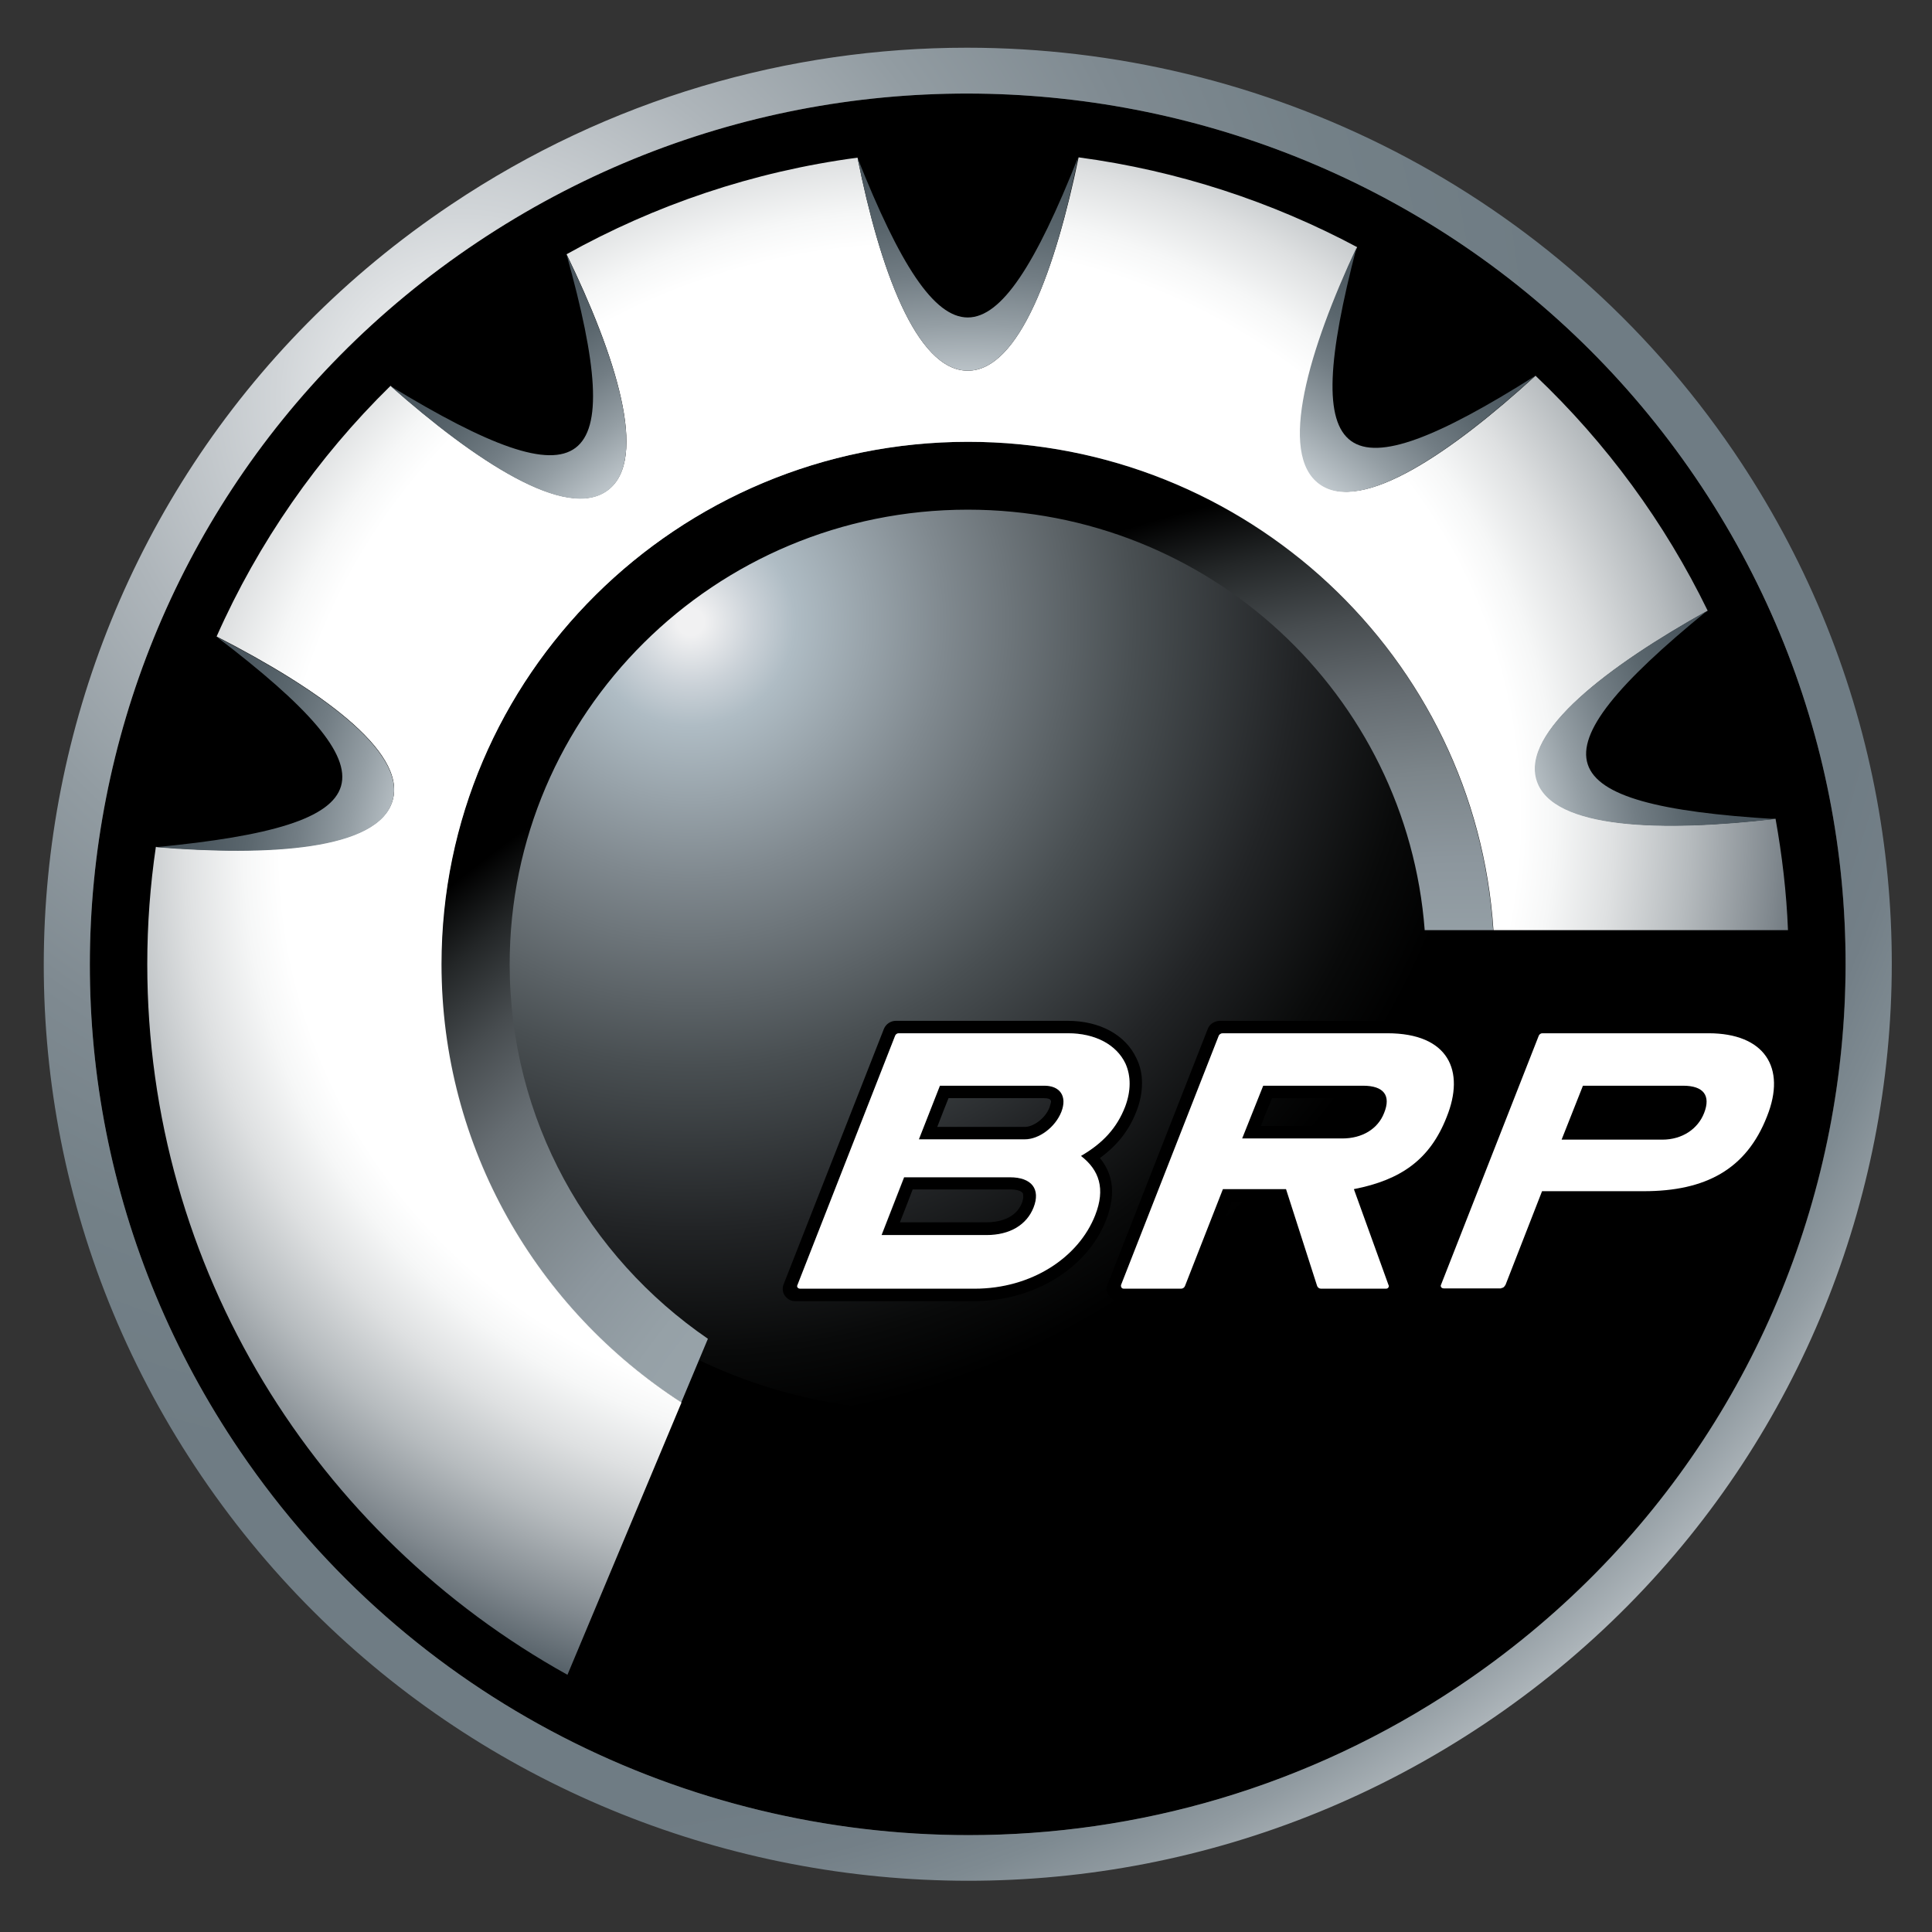 <?xml version="1.0" encoding="utf-8"?>
<!-- Generator: Adobe Illustrator 19.2.1, SVG Export Plug-In . SVG Version: 6.00 Build 0)  -->
<svg version="1.1" id="layer" xmlns="http://www.w3.org/2000/svg" xmlns:xlink="http://www.w3.org/1999/xlink" x="0px" y="0px"
	 viewBox="0 0 652 652" style="enable-background:new 0 0 652 652;" xml:space="preserve">
<rect x="0" y="0" width="652" height="652" fill="#333333" stroke="none"/>
<style type="text/css">
	.st0{clip-path:url(#SVGID_2_);fill:url(#SVGID_3_);}
	.st1{clip-path:url(#SVGID_5_);fill:url(#SVGID_6_);}
	.st2{clip-path:url(#SVGID_8_);fill:url(#SVGID_9_);}
	.st3{fill:#FFFFFF;}
	.st4{fill-rule:evenodd;clip-rule:evenodd;fill:#FFFFFF;}
	.st5{clip-path:url(#SVGID_11_);fill:url(#SVGID_12_);}
	.st6{clip-path:url(#SVGID_14_);fill:url(#SVGID_15_);}
	.st7{clip-path:url(#SVGID_17_);fill:url(#SVGID_18_);}
	.st8{clip-path:url(#SVGID_20_);fill:url(#SVGID_21_);}
	.st9{clip-path:url(#SVGID_23_);fill:url(#SVGID_24_);}
	.st10{clip-path:url(#SVGID_26_);fill:url(#SVGID_27_);}
</style>
<g>
	<path d="M492.2,569.1C356.6,659.8,172.5,624.3,81,489.7c-91.5-134.5-55.7-317.2,80-407.9c135.6-90.7,319.7-55.2,411.2,79.3
		C663.6,295.7,627.8,478.3,492.2,569.1"/>
</g>
<g>
	<defs>
		<path id="SVGID_1_" d="M81,489.7c-91.5-134.6-55.7-317.2,80-407.9c135.6-90.7,319.7-55.2,411.2,79.4
			c91.5,134.6,55.6,317.2-80,407.9c-50.8,34-108.4,50.2-165.3,50.2c0,0,0,0,0,0C231.7,619.3,138.2,573.9,81,489.7 M152.3,69
			C9.5,164.5-28.2,356.7,68.1,498.3c96.3,141.7,290,179,432.8,83.5c142.8-95.5,180.5-287.7,84.2-429.4
			C524.9,63.9,426.5,16.1,326.3,16.1C266.3,16.1,205.7,33.2,152.3,69"/>
	</defs>
	<clipPath id="SVGID_2_">
		<use xlink:href="#SVGID_1_"  style="overflow:visible;"/>
	</clipPath>
	
		<radialGradient id="SVGID_3_" cx="-314.281" cy="795.334" r="1" gradientTransform="matrix(625.266 -418.306 -421.645 -620.315 532013.188 362021.344)" gradientUnits="userSpaceOnUse">
		<stop  offset="0" style="stop-color:#FFFFFF"/>
		<stop  offset="5.149848e-003" style="stop-color:#FCFCFC"/>
		<stop  offset="8.420250e-002" style="stop-color:#D1D5D8"/>
		<stop  offset="0.165" style="stop-color:#AEB5BA"/>
		<stop  offset="0.245" style="stop-color:#929CA2"/>
		<stop  offset="0.326" style="stop-color:#7F8A91"/>
		<stop  offset="0.408" style="stop-color:#738087"/>
		<stop  offset="0.493" style="stop-color:#6F7C84"/>
		<stop  offset="0.652" style="stop-color:#6F7C84"/>
		<stop  offset="0.681" style="stop-color:#737F87"/>
		<stop  offset="0.708" style="stop-color:#7E8A91"/>
		<stop  offset="0.734" style="stop-color:#919BA1"/>
		<stop  offset="0.76" style="stop-color:#ABB3B8"/>
		<stop  offset="0.785" style="stop-color:#CED2D5"/>
		<stop  offset="0.81" style="stop-color:#F7F8F8"/>
		<stop  offset="0.815" style="stop-color:#FFFFFF"/>
		<stop  offset="1" style="stop-color:#FFFFFF"/>
	</radialGradient>
	<polygon class="st0" points="-348.9,205.6 459.6,-335.2 1002,462.8 193.6,1003.7 	"/>
</g>
<g>
	<defs>
		<path id="SVGID_4_" d="M138.1,304.4c0,94.8,77.4,171.6,173,171.6S484,399.1,484,304.4c0-94.8-77.4-171.6-172.9-171.6
			S138.1,209.6,138.1,304.4"/>
	</defs>
	<clipPath id="SVGID_5_">
		<use xlink:href="#SVGID_4_"  style="overflow:visible;"/>
	</clipPath>
	
		<radialGradient id="SVGID_6_" cx="-303.242" cy="793.195" r="1" gradientTransform="matrix(273.44 0 0 -271.274 83151.586 215383.109)" gradientUnits="userSpaceOnUse">
		<stop  offset="0" style="stop-color:#F1F1F2"/>
		<stop  offset="1.685400e-002" style="stop-color:#F1F1F2"/>
		<stop  offset="7.762407e-002" style="stop-color:#CBD2D8"/>
		<stop  offset="0.129" style="stop-color:#AFBCC4"/>
		<stop  offset="0.316" style="stop-color:#80898F"/>
		<stop  offset="0.552" style="stop-color:#494F52"/>
		<stop  offset="0.754" style="stop-color:#222426"/>
		<stop  offset="0.909" style="stop-color:#090A0A"/>
		<stop  offset="1" style="stop-color:#000000"/>
	</radialGradient>
	<rect x="138.1" y="132.8" class="st1" width="345.9" height="343.2"/>
</g>
<g>
	<defs>
		<path id="SVGID_7_" d="M148.9,325.4c0,62,32.2,116.5,81,147.9l9-21.5c-40.4-27.7-66.9-73.9-66.9-126.4
			c0-84.7,69.2-153.4,154.6-153.4c81.5,0,148.2,62.6,154.2,141.9h23.1c-6-92-83-164.8-177.3-164.8
			C228.5,149.2,148.9,228.1,148.9,325.4"/>
	</defs>
	<clipPath id="SVGID_8_">
		<use xlink:href="#SVGID_7_"  style="overflow:visible;"/>
	</clipPath>
	
		<radialGradient id="SVGID_9_" cx="-323.461" cy="793.461" r="1" gradientTransform="matrix(7.366 -425.863 -561.617 125.119 448418.5 -236515.578)" gradientUnits="userSpaceOnUse">
		<stop  offset="0" style="stop-color:#99A4AB"/>
		<stop  offset="0.348" style="stop-color:#99A4AB"/>
		<stop  offset="0.426" style="stop-color:#96A1A7"/>
		<stop  offset="0.495" style="stop-color:#8C969D"/>
		<stop  offset="0.562" style="stop-color:#7C858A"/>
		<stop  offset="0.626" style="stop-color:#656C71"/>
		<stop  offset="0.69" style="stop-color:#474C4F"/>
		<stop  offset="0.751" style="stop-color:#232627"/>
		<stop  offset="0.802" style="stop-color:#000000"/>
		<stop  offset="1" style="stop-color:#000000"/>
	</radialGradient>
	<polygon class="st2" points="141.9,554 148.9,149.2 510.9,68.5 503.9,473.3 	"/>
</g>
<g>
	<path d="M568,366.4h-33.7l-7.2,18.2H561c6.7,0,12-3.6,14.1-9C577.4,369.7,574.9,366.4,568,366.4 M571.1,374.1L571.1,374.1
		c-1.5,3.9-5.3,6.3-10.2,6.3h-27.7c1.6-4.2,3-7.3,3.9-9.7H568c1.5,0,2.4,0.2,3,0.4c0.1,0.1,0.2,0.1,0.3,0.1c0.3,0.2,0.4,0.7,0.4,0.9
		C571.6,372.4,571.5,373.1,571.1,374.1"/>
	<path d="M460,366.4h-33.7l-7.1,17.8H453c6.7,0,12-3.2,14.1-8.6C469.5,369.7,467,366.4,460,366.4 M463.2,374.1
		c-1.5,3.9-5.3,5.9-10.1,5.9h-27.6c1.6-4.2,2.8-7,3.8-9.4H460c1.5,0,2.4,0.2,3,0.4c0.1,0.1,0.2,0.1,0.3,0.1c0.3,0.2,0.4,0.7,0.4,0.9
		C463.7,372.4,463.6,373.1,463.2,374.1"/>
	<path d="M340.9,397.3h-35.7l-7.6,19.5h35.4c8,0,13.7-3.5,15.9-9.3C351.2,401.4,348.3,397.3,340.9,397.3 M344.9,405.9
		c-2.2,5.7-8.5,6.6-12,6.6h-29.2c1.8-4.6,3.3-8.4,4.3-11.1h32.8c2.6,0,3.9,0.6,4.3,1.2c0.2,0.2,0.2,0.6,0.2,1
		C345.4,404.2,345.2,405,344.9,405.9"/>
	<path d="M352.2,366.3h-35l-7.1,18.1h35.8c4.7,0,10.2-4,12.3-9.3C360.2,370,357.8,366.3,352.2,366.3 M354.2,373.7
		c-1.5,3.9-5.6,6.6-8.3,6.6h-29.6c1.6-4.2,2.8-7.2,3.8-9.7h32.1c1.6,0,2.1,0.3,2.3,0.6c0.1,0.1,0.2,0.3,0.2,0.6
		C354.6,372.2,354.5,372.8,354.2,373.7"/>
	<path d="M383.5,375.1c1.3-3.3,1.9-6.5,1.9-9.6c0-3-0.6-5.8-1.9-8.4c-3.7-7.9-12.4-12.6-23.2-12.6h-58c-1.6,0-3.3,1-4,2.7
		l-33.8,86.1c0-0.1-1,2.1,0.4,4c1.2,1.6,2.6,1.8,3.5,1.8h60.3c20.2,0,38.2-11,44.6-27.4c1.3-3.4,2-6.6,2-9.6c0-4.2-1.4-8-4.1-11.3
		C377.1,386.5,381,381.5,383.5,375.1 M364.7,390.1c6.3,4.7,8.3,11.1,4.8,20c-5.6,14.3-21.5,24.8-40.7,24.8H270c-0.5,0-1-0.4-1-0.9
		c0-0.1,0-0.2,0.1-0.3l33-84.2c0.2-0.4,0.7-0.8,1.2-0.8h57.1c9.3,0,16.4,3.9,19.4,10.2c2,4.2,1.9,9.3-0.2,14.6
		C376.8,380.7,372.1,385.8,364.7,390.1"/>
	<path d="M599.5,354.1c-3.1-4.4-9.5-9.7-22.9-9.7h-57c-1.7,0-3.3,1-4,2.7c-0.2,0.4-25.9,66.1-33.8,86.2c-1.2,3.1,1.4,5.7,4,5.7h21.8
		c1.9,0,3.4-1.2,4-2.7c2.8-7.2,10.3-26.4,11.8-30.1h31.4c23.3,0,38.2-9,45.6-27.9c1.9-4.8,2.6-9,2.6-12.5
		C603,360.6,601.3,356.8,599.5,354.1 M596.4,376.9c-7,17.9-20.8,25.2-41.6,25.2h-34.3L508,433.8H508c-0.2,0.5-0.7,0.9-1.3,0.9v0.1
		h-19.4c-0.5,0-1-0.4-1-0.9c0-0.1,0-0.2,0.1-0.3l33-84.1c0.2-0.5,0.7-0.8,1.2-0.8h56.1C595.3,348.7,603,360.1,596.4,376.9"/>
	<path d="M491.5,354.1c-3-4.4-9.5-9.6-23.3-9.6h-56.6c0,0-2.9,0-4,2.7c-0.5,1.3-26,66.3-33.8,86.2c-1.1,2.7,0.9,5.7,4,5.7h21.8
		c1.4,0,3.2-0.8,4-2.7c2.9-7.3,10.7-27.2,12.1-30.9h15.2c1.3,4,7.6,23.7,9.9,30.9c0.4,1.4,2,2.7,3.9,2.7h24.4c2.7,0,5.1-2.7,4-5.6
		c-3.1-8.6-8.7-24.4-10.5-29.2c6.6-1.7,12.1-3.9,16.6-7.4c5.7-4.5,10-10.5,13.1-18.4c1.7-4.4,2.6-8.6,2.6-12.5
		C495,361.4,493.8,357.4,491.5,354.1 M488.4,376.9c-5.6,14.3-15.4,21.2-31.3,24.3l11.7,32.4h0c0.1,0.1,0.1,0.2,0.1,0.3
		c0,0.5-0.4,0.9-0.9,0.9h-22c-0.6,0-1.1-0.4-1.3-0.9L434,401.3h-21.1L400,434c-0.2,0.5-0.7,0.9-1.3,0.9h-19.4
		c-0.5,0-0.9-0.4-0.9-0.9c0-0.1,0-0.2,0-0.3l33-84.2c0.2-0.5,0.7-0.8,1.3-0.8h55.6C488.9,348.7,494.5,361.4,488.4,376.9"/>
	<path class="st3" d="M379.8,358.9c-3-6.3-10.1-10.2-19.4-10.2h-57.1c-0.5,0-1,0.3-1.2,0.8l-33,84.2c0,0.1-0.1,0.2-0.1,0.3
		c0,0.5,0.4,0.9,1,0.9h58.9c19.2,0,35.1-10.5,40.7-24.8c3.5-8.9,1.4-15.2-4.8-20c7.4-4.3,12.1-9.4,14.9-16.6
		C381.7,368.2,381.7,363.1,379.8,358.9 M348.8,407.5c-2.3,5.8-7.9,9.3-15.9,9.3h-35.4l7.6-19.5h35.7
		C348.3,397.3,351.2,401.4,348.8,407.5 M358.2,375.2c-2.1,5.3-7.6,9.3-12.3,9.3h-35.8l7.1-18.1h35
		C357.8,366.3,360.2,370,358.2,375.2"/>
	<path class="st4" d="M576.6,348.7h-56.1c-0.6,0-1,0.4-1.2,0.8l-33,84.1c0,0.1-0.1,0.2-0.1,0.3c0,0.5,0.4,0.9,1,0.9h19.4v-0.1
		c0.6,0,1.1-0.4,1.3-0.9h0.1l12.4-31.8h34.3c20.8,0,34.6-7.3,41.6-25.2C603,360.1,595.3,348.7,576.6,348.7 M575.1,375.6
		c-2.1,5.4-7.4,9-14.1,9H527l7.2-18.2H568C574.9,366.4,577.4,369.7,575.1,375.6"/>
	<path class="st4" d="M468.2,348.7h-55.6c-0.6,0-1.1,0.4-1.3,0.8l-33,84.2c0,0.1,0,0.2,0,0.3c0,0.5,0.4,0.9,0.9,0.9h19.4
		c0.6,0,1.1-0.4,1.3-0.9l12.8-32.7H434l10.5,32.7c0.2,0.5,0.7,0.9,1.3,0.9h22c0.5,0,0.9-0.4,0.9-0.9c0-0.1,0-0.2-0.1-0.3h0
		l-11.7-32.4c15.9-3.1,25.7-10,31.3-24.3C494.5,361.4,488.9,348.7,468.2,348.7 M467.1,375.6c-2.1,5.4-7.4,8.6-14.1,8.6h-33.8
		l7.1-17.8H460C467,366.4,469.5,369.7,467.1,375.6"/>
</g>
<g>
	<defs>
		<path id="SVGID_10_" d="M326.6,125.1c-17.5,0-29.8-34.9-37.2-71.9h0c-35.3,4.7-68.4,16-98.2,32.6c0,0,0,0,0,0
			c16.5,34,27.9,69.2,13.9,79.6c-14,10.5-44.9-10.1-73.3-35.2c-24.6,24.1-44.6,52.8-58.7,84.6c0,0,0,0,0,0
			c33.8,17.3,64.3,38.6,59.4,55.3c-4.8,16.7-42,18.7-79.9,15.7c-1.9,12.9-2.9,26.1-2.9,39.6c0,103,57.2,192.8,141.8,239.8l38.5-91.9
			c-48.7-31.4-81-85.9-81-147.9c0-97.3,79.5-176.3,177.7-176.3c94.2,0,171.3,72.8,177.3,164.8h99.4c-0.5-12.8-2-25.3-4.2-37.6
			c-37.8,4.4-75,3.6-80.4-12.9c-5.4-16.5,24.3-38.8,57.5-57.3c0,0,0,0,0,0c-14.5-29.8-34.2-56.6-58.1-79.3
			c-28,25.6-58.5,46.7-72.7,36.5c-14.2-10.2-3.4-45.6,12.5-79.9c-28.7-15.3-60.4-25.8-94-30.3C356.3,90.2,344.1,125.1,326.6,125.1"
			/>
	</defs>
	<clipPath id="SVGID_11_">
		<use xlink:href="#SVGID_10_"  style="overflow:visible;"/>
	</clipPath>
	
		<radialGradient id="SVGID_12_" cx="-306.712" cy="792.185" r="1" gradientTransform="matrix(326.147 -53.699 -50.596 -305.759 140416.547 226030.578)" gradientUnits="userSpaceOnUse">
		<stop  offset="0" style="stop-color:#FFFFFF"/>
		<stop  offset="0.633" style="stop-color:#FFFFFF"/>
		<stop  offset="0.67" style="stop-color:#F6F7F7"/>
		<stop  offset="0.731" style="stop-color:#DEE0E1"/>
		<stop  offset="0.808" style="stop-color:#B6BBBE"/>
		<stop  offset="0.897" style="stop-color:#80888E"/>
		<stop  offset="0.981" style="stop-color:#47535B"/>
		<stop  offset="1" style="stop-color:#47535B"/>
	</radialGradient>
	<polygon class="st5" points="-32.8,66.8 588.5,-35.5 685.7,551.6 64.4,653.9 	"/>
</g>
<g>
	<defs>
		<path id="SVGID_13_" d="M289.4,53.2C289.4,53.2,289.4,53.3,289.4,53.2C289.4,53.3,289.4,53.2,289.4,53.2L289.4,53.2z M289.4,53.3
			c7.4,37,19.7,71.8,37.2,71.8c17.5,0,29.8-34.9,37.2-71.9C335.3,125.1,317.9,125.1,289.4,53.3 M289.4,53.2L289.4,53.2
			C289.4,53.2,289.4,53.2,289.4,53.2L289.4,53.2z"/>
	</defs>
	<clipPath id="SVGID_14_">
		<use xlink:href="#SVGID_13_"  style="overflow:visible;"/>
	</clipPath>
	
		<radialGradient id="SVGID_15_" cx="-303.255" cy="793.201" r="1" gradientTransform="matrix(273.689 0 0 -271.522 83324.133 215691.812)" gradientUnits="userSpaceOnUse">
		<stop  offset="0" style="stop-color:#C7CFD4"/>
		<stop  offset="0.701" style="stop-color:#C7CFD4"/>
		<stop  offset="0.712" style="stop-color:#BFC7CC"/>
		<stop  offset="0.777" style="stop-color:#949EA4"/>
		<stop  offset="0.839" style="stop-color:#727D84"/>
		<stop  offset="0.899" style="stop-color:#5A666D"/>
		<stop  offset="0.954" style="stop-color:#4C5860"/>
		<stop  offset="1" style="stop-color:#47535B"/>
	</radialGradient>
	<rect x="289.4" y="53.2" class="st6" width="74.4" height="71.9"/>
</g>
<g>
	<defs>
		<path id="SVGID_16_" d="M131.8,130.3C131.8,130.3,131.8,130.3,131.8,130.3C131.8,130.3,131.8,130.3,131.8,130.3
			c28.4,25.1,59.3,45.7,73.3,35.2c14-10.4,2.6-45.6-13.9-79.6C212,160.3,198.2,170.7,131.8,130.3"/>
	</defs>
	<clipPath id="SVGID_17_">
		<use xlink:href="#SVGID_16_"  style="overflow:visible;"/>
	</clipPath>
	
		<radialGradient id="SVGID_18_" cx="-302.881" cy="793.01" r="1" gradientTransform="matrix(266.44 0 0 -264.33 81022.383 209929.203)" gradientUnits="userSpaceOnUse">
		<stop  offset="0" style="stop-color:#C7CFD4"/>
		<stop  offset="0.701" style="stop-color:#C7CFD4"/>
		<stop  offset="0.712" style="stop-color:#BFC7CC"/>
		<stop  offset="0.777" style="stop-color:#949EA4"/>
		<stop  offset="0.839" style="stop-color:#727D84"/>
		<stop  offset="0.899" style="stop-color:#5A666D"/>
		<stop  offset="0.954" style="stop-color:#4C5860"/>
		<stop  offset="1" style="stop-color:#47535B"/>
	</radialGradient>
	<rect x="131.8" y="85.8" class="st7" width="87.3" height="90.1"/>
</g>
<g>
	<defs>
		<path id="SVGID_19_" d="M52.6,285.9c37.9,3.1,75.1,1.1,79.9-15.7c4.8-16.7-25.6-38-59.4-55.3C134.9,262,130.1,278.5,52.6,285.9"/>
	</defs>
	<clipPath id="SVGID_20_">
		<use xlink:href="#SVGID_19_"  style="overflow:visible;"/>
	</clipPath>
	
		<radialGradient id="SVGID_21_" cx="-303.212" cy="793.179" r="1" gradientTransform="matrix(272.848 0 0 -270.687 83056.617 215021.984)" gradientUnits="userSpaceOnUse">
		<stop  offset="0" style="stop-color:#C7CFD4"/>
		<stop  offset="0.701" style="stop-color:#C7CFD4"/>
		<stop  offset="0.712" style="stop-color:#BFC7CC"/>
		<stop  offset="0.777" style="stop-color:#949EA4"/>
		<stop  offset="0.839" style="stop-color:#727D84"/>
		<stop  offset="0.899" style="stop-color:#5A666D"/>
		<stop  offset="0.954" style="stop-color:#4C5860"/>
		<stop  offset="1" style="stop-color:#47535B"/>
	</radialGradient>
	<rect x="52.6" y="214.9" class="st8" width="84.8" height="74.1"/>
</g>
<g>
	<defs>
		<path id="SVGID_22_" d="M445.3,163.4c14.1,10.2,44.7-10.9,72.7-36.5l0,0v0c-65.7,41.5-79.7,31.4-60.2-43.4
			C441.8,117.8,431.1,153.2,445.3,163.4"/>
	</defs>
	<clipPath id="SVGID_23_">
		<use xlink:href="#SVGID_22_"  style="overflow:visible;"/>
	</clipPath>
	
		<radialGradient id="SVGID_24_" cx="-302.975" cy="793.058" r="1" gradientTransform="matrix(268.229 0 0 -266.105 81596.117 211350.297)" gradientUnits="userSpaceOnUse">
		<stop  offset="0" style="stop-color:#C7CFD4"/>
		<stop  offset="0.701" style="stop-color:#C7CFD4"/>
		<stop  offset="0.712" style="stop-color:#BFC7CC"/>
		<stop  offset="0.777" style="stop-color:#949EA4"/>
		<stop  offset="0.839" style="stop-color:#727D84"/>
		<stop  offset="0.899" style="stop-color:#5A666D"/>
		<stop  offset="0.954" style="stop-color:#4C5860"/>
		<stop  offset="1" style="stop-color:#47535B"/>
	</radialGradient>
	<rect x="431.1" y="83.5" class="st9" width="86.9" height="90.1"/>
</g>
<g>
	<defs>
		<path id="SVGID_25_" d="M518.6,263.5c5.4,16.5,42.6,17.3,80.4,12.9c-77.7-4.7-83.1-21.1-23-70.2
			C542.8,224.7,513.2,247,518.6,263.5"/>
	</defs>
	<clipPath id="SVGID_26_">
		<use xlink:href="#SVGID_25_"  style="overflow:visible;"/>
	</clipPath>
	
		<radialGradient id="SVGID_27_" cx="-303.181" cy="793.163" r="1" gradientTransform="matrix(272.235 0 0 -270.079 82864.703 214536.312)" gradientUnits="userSpaceOnUse">
		<stop  offset="0" style="stop-color:#C7CFD4"/>
		<stop  offset="0.701" style="stop-color:#C7CFD4"/>
		<stop  offset="0.712" style="stop-color:#BFC7CC"/>
		<stop  offset="0.777" style="stop-color:#949EA4"/>
		<stop  offset="0.839" style="stop-color:#727D84"/>
		<stop  offset="0.899" style="stop-color:#5A666D"/>
		<stop  offset="0.954" style="stop-color:#4C5860"/>
		<stop  offset="1" style="stop-color:#47535B"/>
	</radialGradient>
	<rect x="513.2" y="206.2" class="st10" width="85.8" height="74.6"/>
</g>
</svg>
